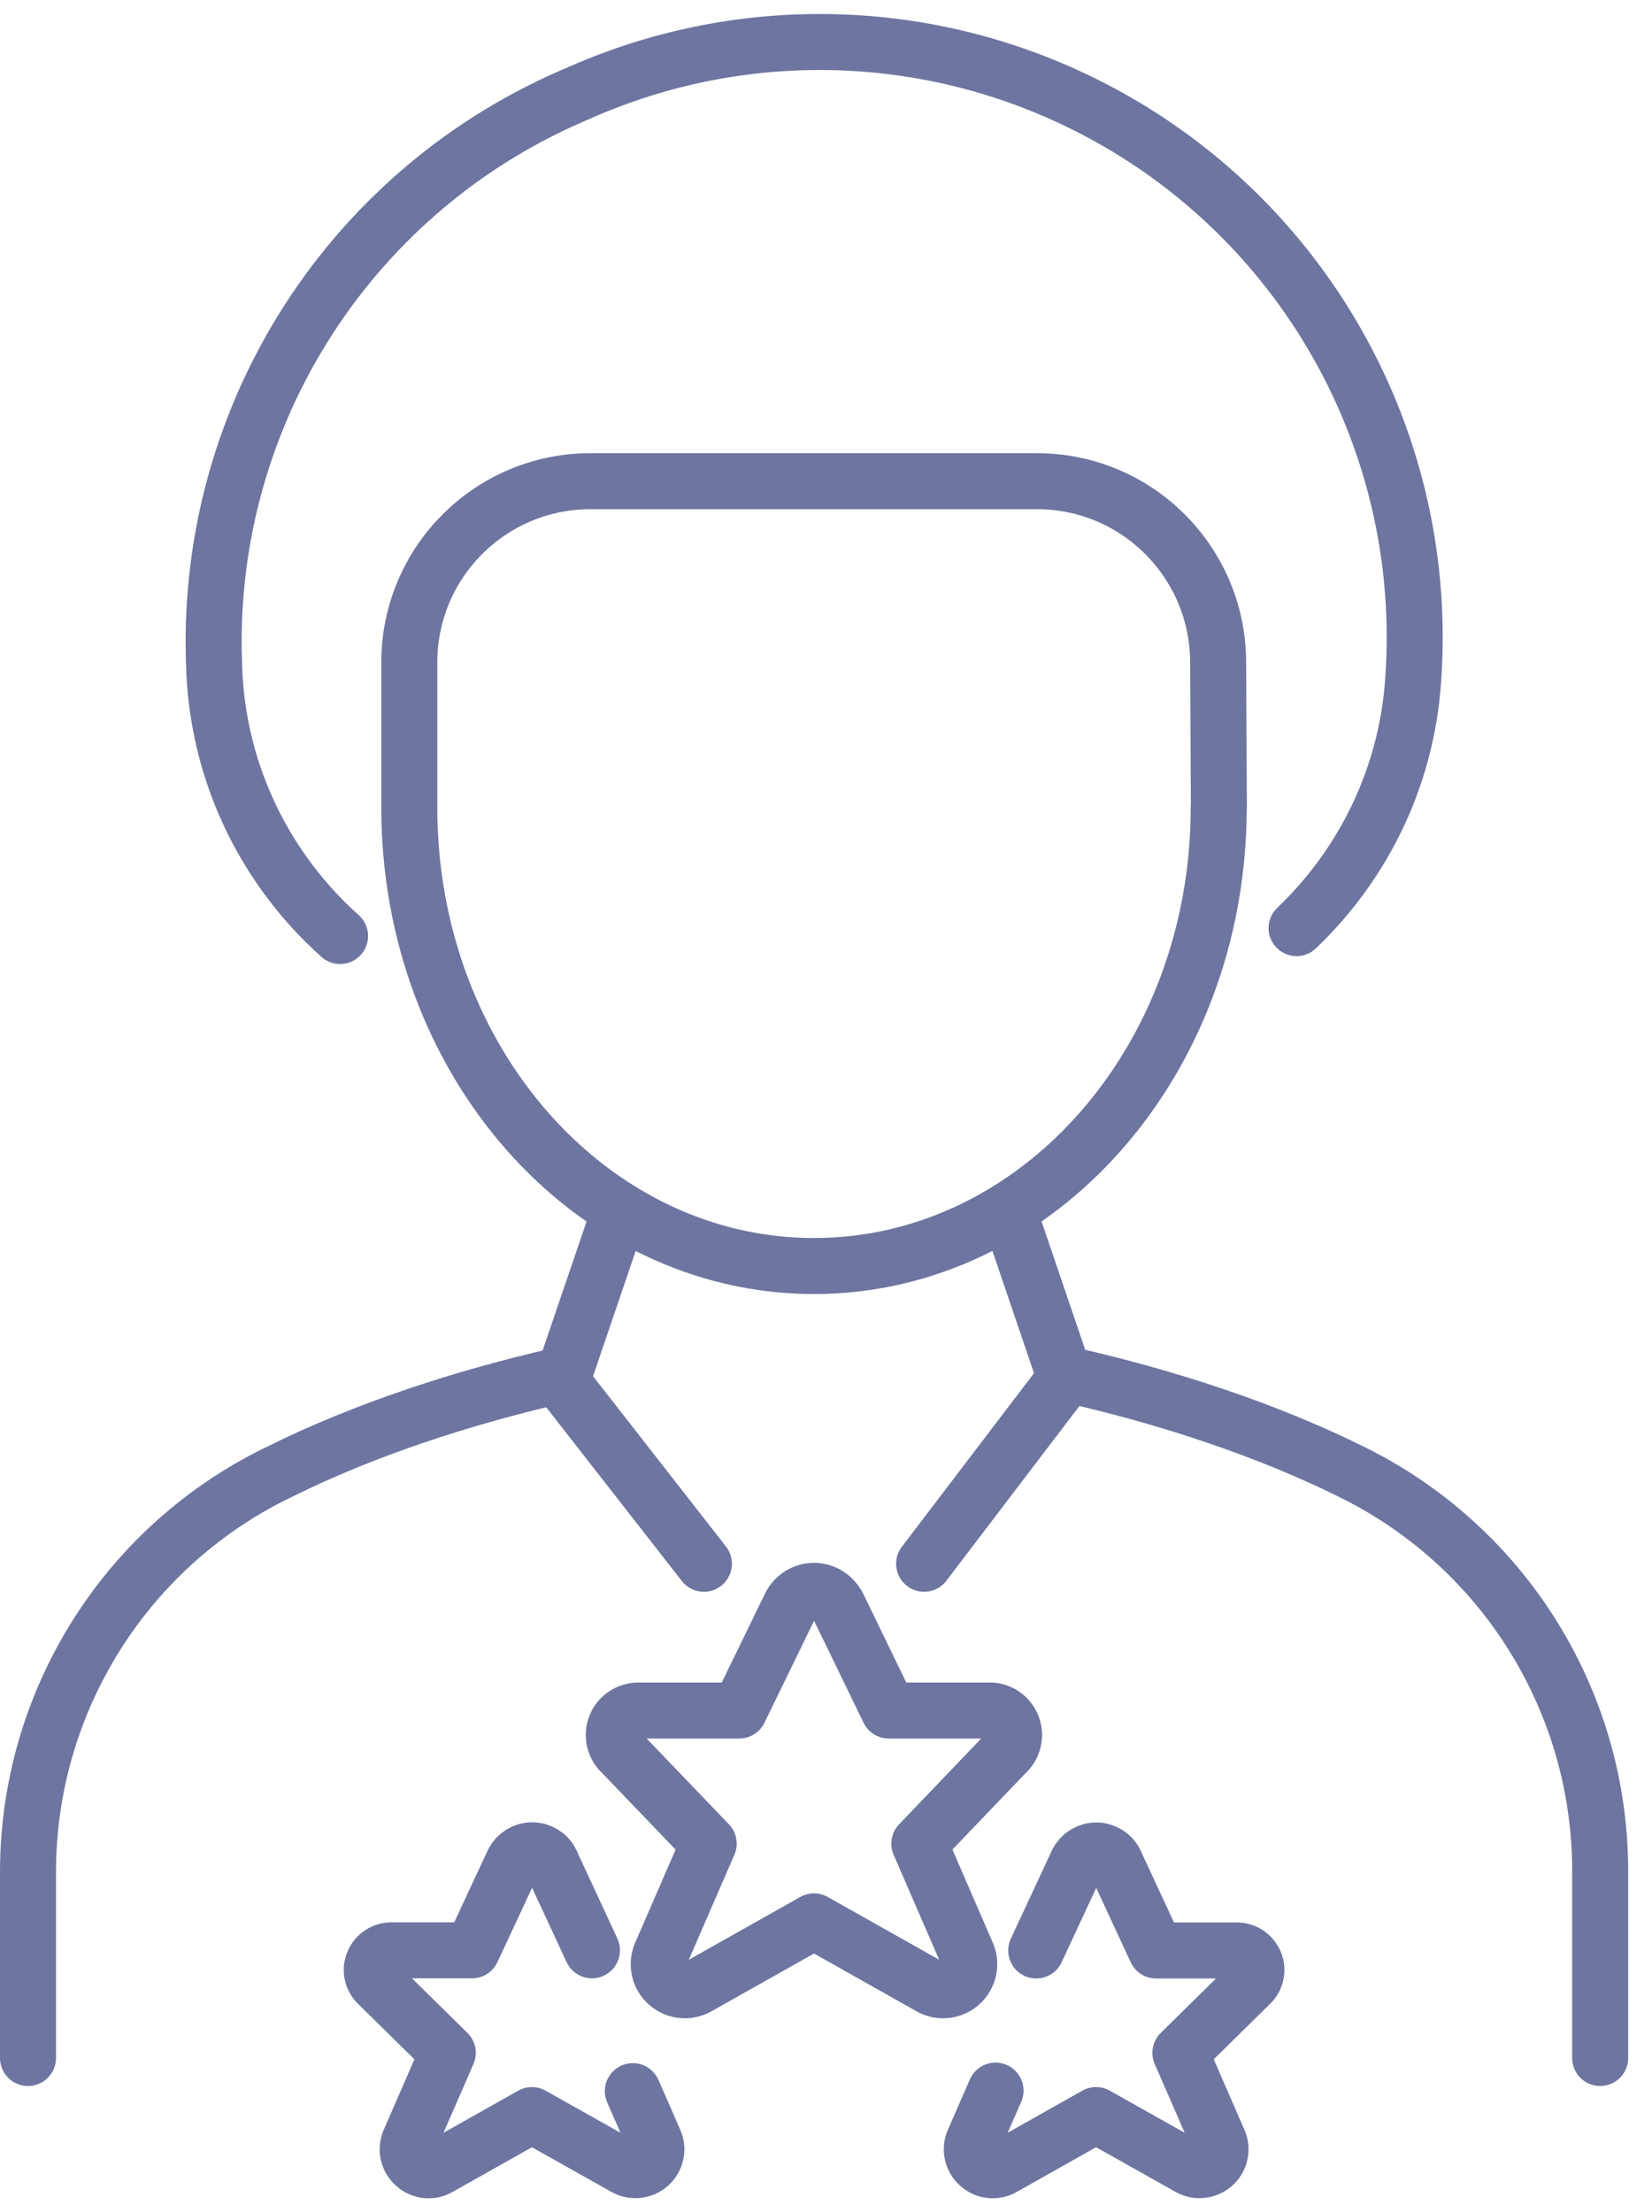 <svg width="59" height="79" viewBox="0 0 59 79" fill="none" xmlns="http://www.w3.org/2000/svg">
<path d="M38.146 49.088C41.545 49.851 45.221 51.028 48.404 52.626C53.763 55.322 57.149 60.812 57.149 66.809V73.49" stroke="#6E75A0" stroke-width="2" stroke-linecap="round" stroke-linejoin="round"/>
<path d="M33.004 55.841L38.146 49.088" stroke="#6E75A0" stroke-width="2" stroke-linecap="round" stroke-linejoin="round"/>
<path d="M19.899 49.128L25.139 55.841" stroke="#6E75A0" stroke-width="2" stroke-linecap="round" stroke-linejoin="round"/>
<path d="M1 73.49V66.856C1 60.832 4.406 55.328 9.798 52.646L9.976 52.56C13.053 51.028 16.617 49.884 19.898 49.134" stroke="#6E75A0" stroke-width="2" stroke-linecap="round" stroke-linejoin="round"/>
<path d="M12.146 33.425C9.535 31.091 7.832 27.757 7.654 24.002V23.936C7.234 15.125 12.303 6.971 20.385 3.447L20.766 3.282C26.257 0.876 32.51 0.908 37.975 3.368C45.944 6.945 50.916 15.04 50.501 23.765L50.488 23.995C50.317 27.606 48.739 30.821 46.306 33.142" stroke="#6E75A0" stroke-width="2" stroke-linecap="round" stroke-linejoin="round"/>
<path d="M43.525 28.842C43.525 37.883 37.054 45.209 29.072 45.209C21.089 45.209 14.618 37.883 14.618 28.842V23.654C14.618 20.083 17.512 17.183 21.089 17.183H37.035C40.592 17.183 43.479 20.057 43.505 23.614L43.531 28.842H43.525Z" stroke="#6E75A0" stroke-width="2" stroke-linecap="round" stroke-linejoin="round"/>
<path d="M20.07 49.299L22.055 43.473" stroke="#6E75A0" stroke-width="2" stroke-linecap="round" stroke-linejoin="round"/>
<path d="M38.074 49.299L36.094 43.473" stroke="#6E75A0" stroke-width="2" stroke-linecap="round" stroke-linejoin="round"/>
<path d="M29.913 57.314L31.741 61.082H35.305C35.673 61.062 36.015 61.286 36.153 61.628C36.291 61.97 36.199 62.364 35.923 62.608L32.833 65.836L34.542 69.775C34.7 70.143 34.601 70.571 34.299 70.84C33.996 71.103 33.562 71.149 33.214 70.945L29.071 68.611L24.929 70.945C24.58 71.149 24.146 71.103 23.844 70.84C23.541 70.577 23.443 70.15 23.6 69.775L25.31 65.836L22.213 62.608C21.937 62.364 21.845 61.97 21.983 61.628C22.121 61.286 22.463 61.069 22.831 61.082H26.402L28.236 57.314C28.401 57.005 28.723 56.808 29.071 56.808C29.42 56.808 29.742 57.005 29.906 57.314H29.913Z" stroke="#6E75A0" stroke-width="2" stroke-linecap="round" stroke-linejoin="round"/>
<path d="M37.008 69.65L38.481 66.487C38.612 66.237 38.869 66.079 39.152 66.079C39.434 66.079 39.697 66.237 39.822 66.487L41.289 69.65H44.143C44.438 69.637 44.708 69.814 44.82 70.084C44.932 70.36 44.859 70.669 44.636 70.866L42.157 73.306L43.531 76.462C43.656 76.758 43.577 77.1 43.334 77.311C43.09 77.521 42.742 77.554 42.466 77.396L39.145 75.528L35.831 77.396C35.555 77.56 35.206 77.528 34.963 77.311C34.72 77.1 34.641 76.758 34.766 76.462L35.555 74.654" stroke="#6E75A0" stroke-width="2" stroke-linecap="round" stroke-linejoin="round"/>
<path d="M22.601 74.674L23.383 76.463C23.508 76.758 23.429 77.1 23.186 77.311C22.943 77.521 22.594 77.554 22.318 77.396L18.997 75.529L15.683 77.396C15.407 77.561 15.059 77.528 14.815 77.311C14.572 77.1 14.493 76.758 14.618 76.463L15.992 73.306L13.513 70.867C13.29 70.669 13.217 70.36 13.329 70.084C13.441 69.808 13.711 69.637 14.007 69.644H16.86L18.333 66.481C18.465 66.231 18.721 66.073 19.004 66.073C19.287 66.073 19.55 66.231 19.675 66.481L21.141 69.644" stroke="#6E75A0" stroke-width="2" stroke-linecap="round" stroke-linejoin="round"/>
</svg>
